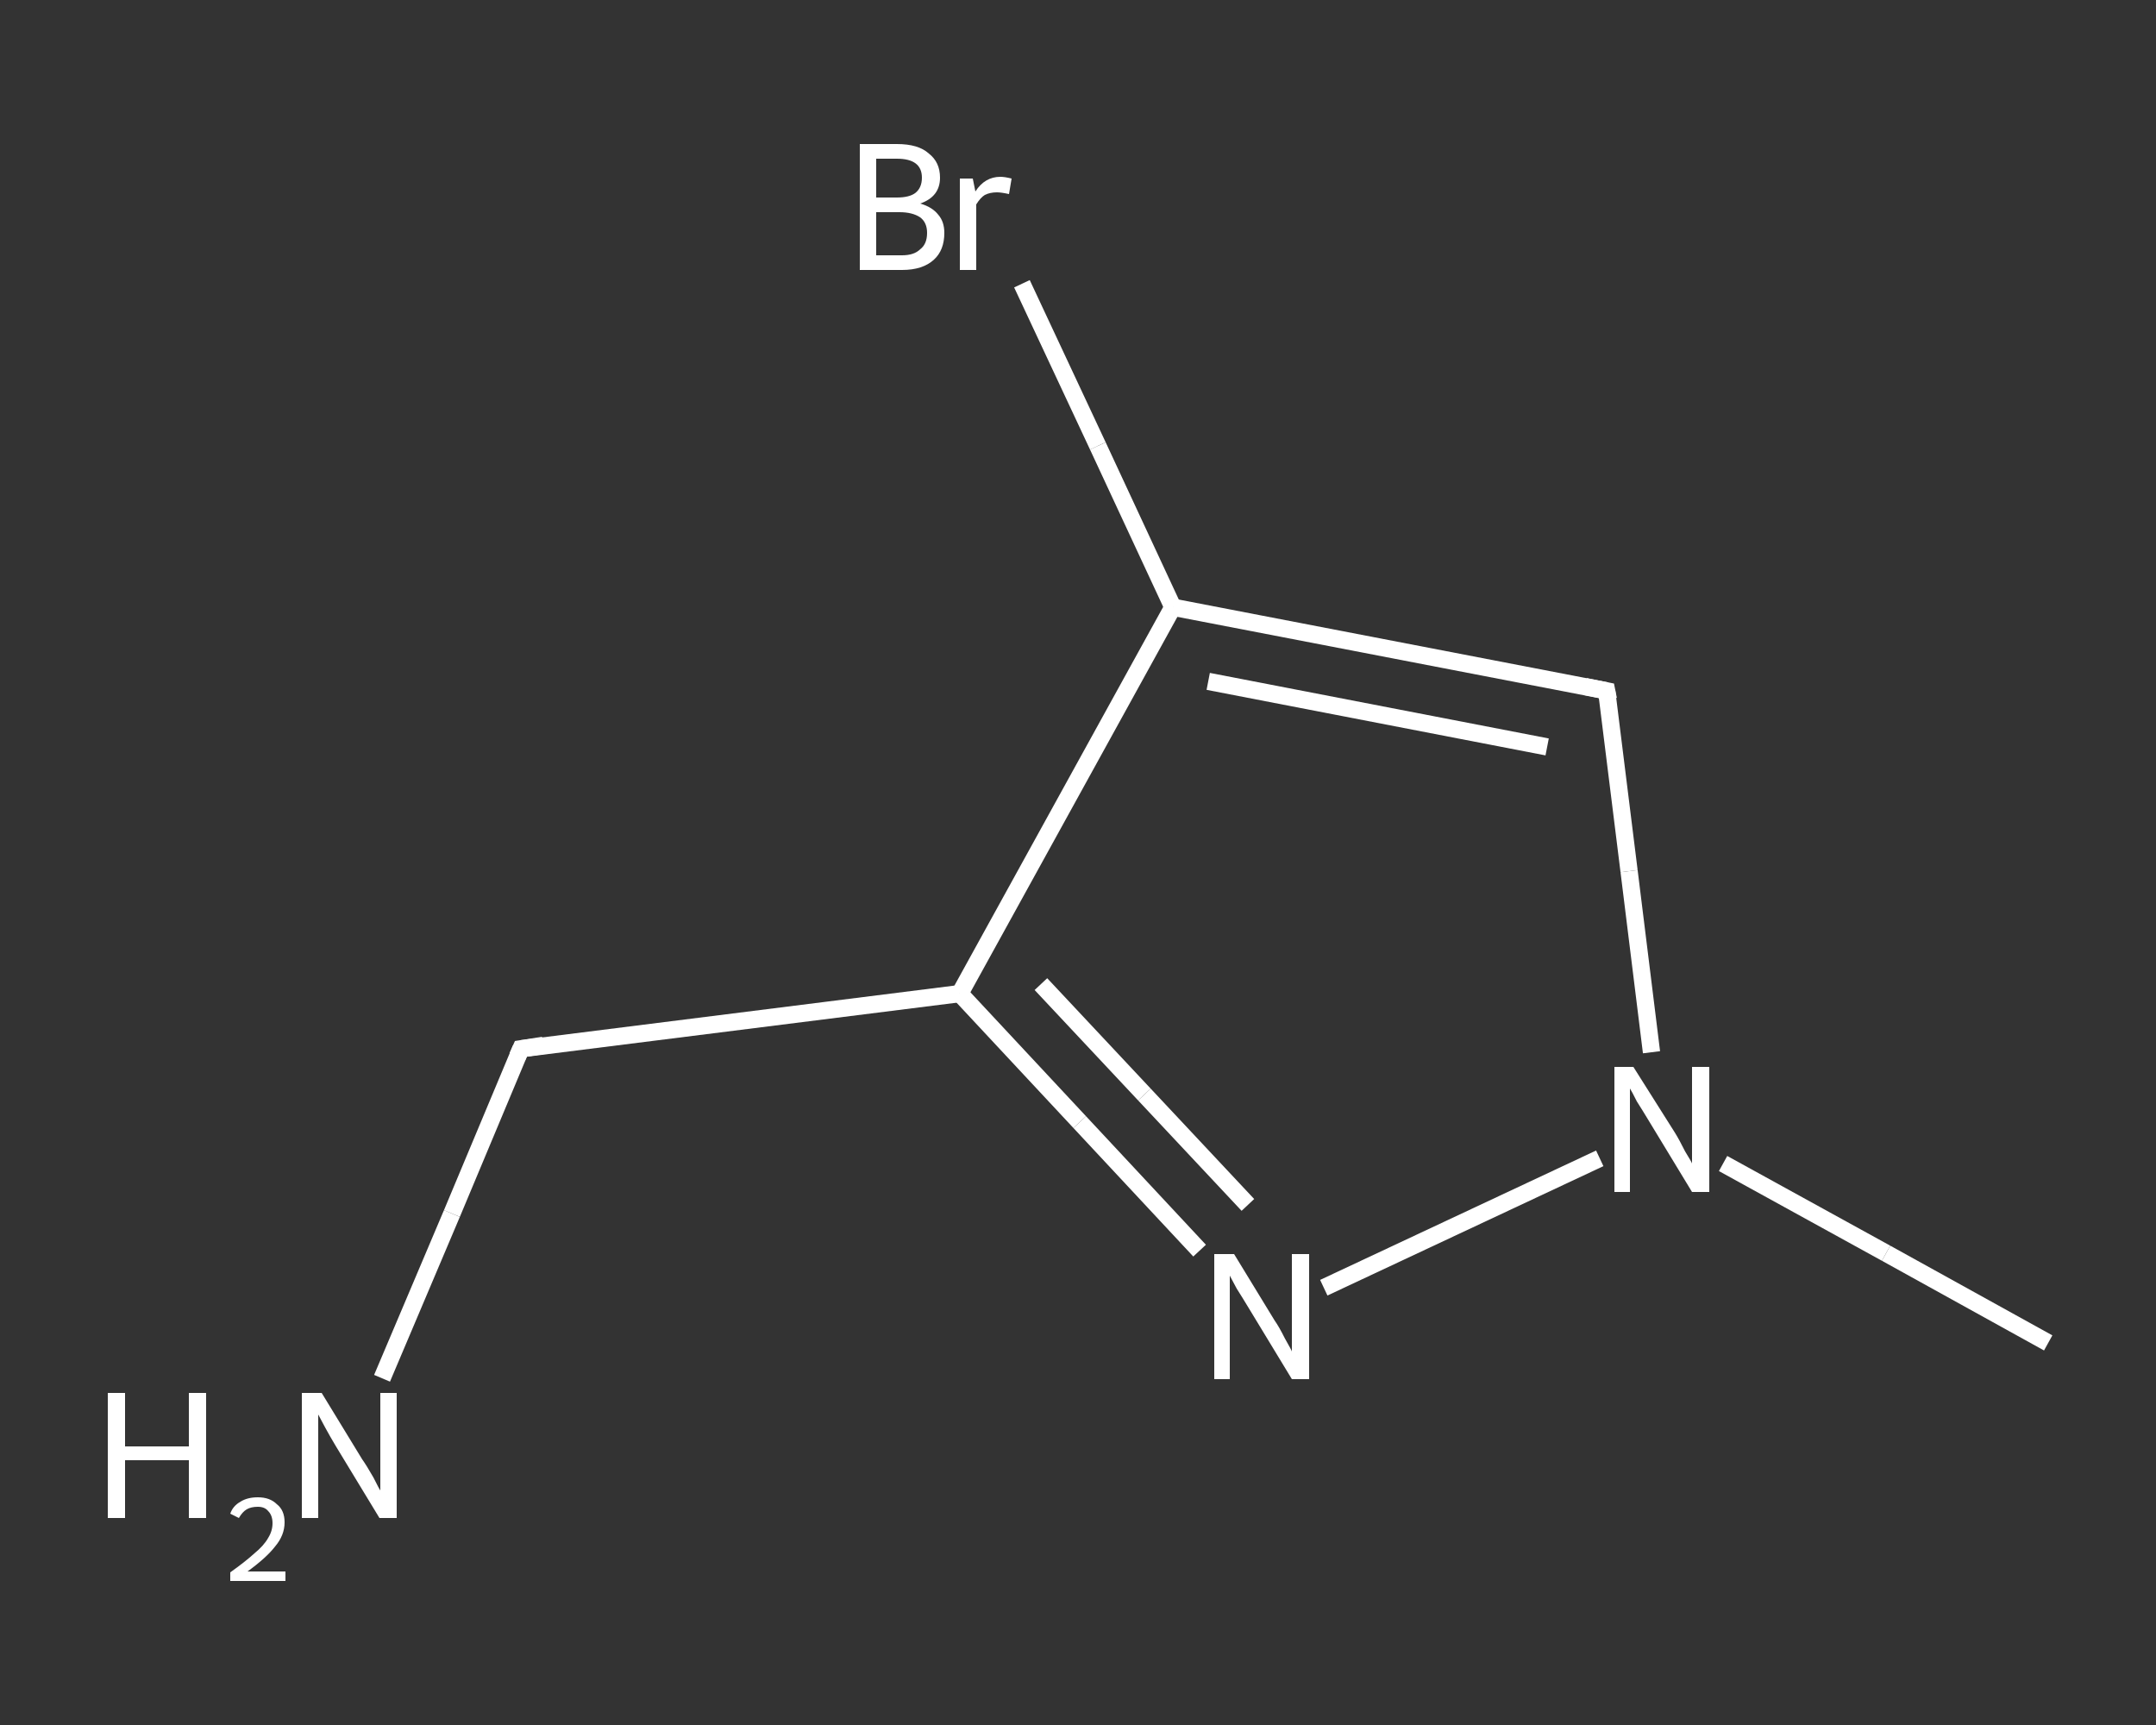<?xml version='1.0' encoding='iso-8859-1'?>
<svg version='1.1' baseProfile='full'
              xmlns='http://www.w3.org/2000/svg'
                      xmlns:rdkit='http://www.rdkit.org/xml'
                      xmlns:xlink='http://www.w3.org/1999/xlink'
                  xml:space='preserve'
width='250px' height='200px' viewBox='0 0 250 200'>
<rect x="0" y="0" width="250" height="200" fill="#333333" stroke="none"/>
<!-- END OF HEADER -->
<rect style='opacity:1.0;fill:transparent;stroke:none' width='250.0' height='200.0' x='0.0' y='0.0'> </rect>
<path class='bond-0 atom-0 atom-1' d='M 237.5,155.7 L 218.7,145.3' style='fill:none;fill-rule:evenodd;stroke:#FFFFFF;stroke-width:2.0px;stroke-linecap:butt;stroke-linejoin:miter;stroke-opacity:1' />
<path class='bond-0 atom-0 atom-1' d='M 218.7,145.3 L 199.8,134.9' style='fill:none;fill-rule:evenodd;stroke:#FFFFFF;stroke-width:2.0px;stroke-linecap:butt;stroke-linejoin:miter;stroke-opacity:1' />
<path class='bond-1 atom-1 atom-2' d='M 191.5,122.0 L 188.9,101.0' style='fill:none;fill-rule:evenodd;stroke:#FFFFFF;stroke-width:2.0px;stroke-linecap:butt;stroke-linejoin:miter;stroke-opacity:1' />
<path class='bond-1 atom-1 atom-2' d='M 188.9,101.0 L 186.3,80.1' style='fill:none;fill-rule:evenodd;stroke:#FFFFFF;stroke-width:2.0px;stroke-linecap:butt;stroke-linejoin:miter;stroke-opacity:1' />
<path class='bond-2 atom-2 atom-3' d='M 186.3,80.1 L 136.0,70.4' style='fill:none;fill-rule:evenodd;stroke:#FFFFFF;stroke-width:2.0px;stroke-linecap:butt;stroke-linejoin:miter;stroke-opacity:1' />
<path class='bond-2 atom-2 atom-3' d='M 179.4,86.6 L 140.1,79.0' style='fill:none;fill-rule:evenodd;stroke:#FFFFFF;stroke-width:2.0px;stroke-linecap:butt;stroke-linejoin:miter;stroke-opacity:1' />
<path class='bond-3 atom-3 atom-4' d='M 136.0,70.4 L 127.3,51.7' style='fill:none;fill-rule:evenodd;stroke:#FFFFFF;stroke-width:2.0px;stroke-linecap:butt;stroke-linejoin:miter;stroke-opacity:1' />
<path class='bond-3 atom-3 atom-4' d='M 127.3,51.7 L 118.5,32.9' style='fill:none;fill-rule:evenodd;stroke:#FFFFFF;stroke-width:2.0px;stroke-linecap:butt;stroke-linejoin:miter;stroke-opacity:1' />
<path class='bond-4 atom-3 atom-5' d='M 136.0,70.4 L 111.3,115.2' style='fill:none;fill-rule:evenodd;stroke:#FFFFFF;stroke-width:2.0px;stroke-linecap:butt;stroke-linejoin:miter;stroke-opacity:1' />
<path class='bond-5 atom-5 atom-6' d='M 111.3,115.2 L 60.4,121.6' style='fill:none;fill-rule:evenodd;stroke:#FFFFFF;stroke-width:2.0px;stroke-linecap:butt;stroke-linejoin:miter;stroke-opacity:1' />
<path class='bond-6 atom-6 atom-7' d='M 60.4,121.6 L 52.4,140.7' style='fill:none;fill-rule:evenodd;stroke:#FFFFFF;stroke-width:2.0px;stroke-linecap:butt;stroke-linejoin:miter;stroke-opacity:1' />
<path class='bond-6 atom-6 atom-7' d='M 52.4,140.7 L 44.3,159.8' style='fill:none;fill-rule:evenodd;stroke:#FFFFFF;stroke-width:2.0px;stroke-linecap:butt;stroke-linejoin:miter;stroke-opacity:1' />
<path class='bond-7 atom-5 atom-8' d='M 111.3,115.2 L 125.2,130.1' style='fill:none;fill-rule:evenodd;stroke:#FFFFFF;stroke-width:2.0px;stroke-linecap:butt;stroke-linejoin:miter;stroke-opacity:1' />
<path class='bond-7 atom-5 atom-8' d='M 125.2,130.1 L 139.1,145.0' style='fill:none;fill-rule:evenodd;stroke:#FFFFFF;stroke-width:2.0px;stroke-linecap:butt;stroke-linejoin:miter;stroke-opacity:1' />
<path class='bond-7 atom-5 atom-8' d='M 120.7,114.1 L 132.7,126.9' style='fill:none;fill-rule:evenodd;stroke:#FFFFFF;stroke-width:2.0px;stroke-linecap:butt;stroke-linejoin:miter;stroke-opacity:1' />
<path class='bond-7 atom-5 atom-8' d='M 132.7,126.9 L 144.7,139.7' style='fill:none;fill-rule:evenodd;stroke:#FFFFFF;stroke-width:2.0px;stroke-linecap:butt;stroke-linejoin:miter;stroke-opacity:1' />
<path class='bond-8 atom-8 atom-1' d='M 153.5,149.3 L 185.5,134.3' style='fill:none;fill-rule:evenodd;stroke:#FFFFFF;stroke-width:2.0px;stroke-linecap:butt;stroke-linejoin:miter;stroke-opacity:1' />
<path d='M 186.5,81.1 L 186.3,80.1 L 183.8,79.6' style='fill:none;stroke:#FFFFFF;stroke-width:2.0px;stroke-linecap:butt;stroke-linejoin:miter;stroke-opacity:1;' />
<path d='M 63.0,121.2 L 60.4,121.6 L 60.0,122.5' style='fill:none;stroke:#FFFFFF;stroke-width:2.0px;stroke-linecap:butt;stroke-linejoin:miter;stroke-opacity:1;' />
<path class='atom-1' d='M 189.4 123.7
L 194.2 131.3
Q 194.7 132.1, 195.4 133.5
Q 196.2 134.8, 196.2 134.9
L 196.2 123.7
L 198.2 123.7
L 198.2 138.2
L 196.2 138.2
L 191.1 129.8
Q 190.5 128.8, 189.8 127.7
Q 189.2 126.5, 189.0 126.2
L 189.0 138.2
L 187.2 138.2
L 187.2 123.7
L 189.4 123.7
' fill='#FFFFFF'/>
<path class='atom-4' d='M 106.7 23.6
Q 108.1 24.0, 108.8 24.9
Q 109.5 25.7, 109.5 27.0
Q 109.5 29.0, 108.3 30.1
Q 107.0 31.3, 104.6 31.3
L 99.7 31.3
L 99.7 16.7
L 104.0 16.7
Q 106.5 16.7, 107.7 17.8
Q 109.0 18.8, 109.0 20.6
Q 109.0 22.8, 106.7 23.6
M 101.6 18.4
L 101.6 22.9
L 104.0 22.9
Q 105.4 22.9, 106.1 22.4
Q 106.9 21.8, 106.9 20.6
Q 106.9 18.4, 104.0 18.4
L 101.6 18.4
M 104.6 29.6
Q 106.0 29.6, 106.7 28.9
Q 107.5 28.3, 107.5 27.0
Q 107.5 25.8, 106.7 25.2
Q 105.8 24.6, 104.3 24.6
L 101.6 24.6
L 101.6 29.6
L 104.6 29.6
' fill='#FFFFFF'/>
<path class='atom-4' d='M 112.8 20.7
L 113.1 22.2
Q 114.2 20.5, 116.0 20.5
Q 116.5 20.5, 117.3 20.7
L 117.0 22.5
Q 116.1 22.3, 115.6 22.3
Q 114.8 22.3, 114.2 22.6
Q 113.7 22.9, 113.2 23.7
L 113.2 31.3
L 111.3 31.3
L 111.3 20.7
L 112.8 20.7
' fill='#FFFFFF'/>
<path class='atom-7' d='M 12.5 161.5
L 14.5 161.5
L 14.5 167.7
L 21.9 167.7
L 21.9 161.5
L 23.9 161.5
L 23.9 176.0
L 21.9 176.0
L 21.9 169.3
L 14.5 169.3
L 14.5 176.0
L 12.5 176.0
L 12.5 161.5
' fill='#FFFFFF'/>
<path class='atom-7' d='M 26.7 175.5
Q 27.0 174.6, 27.9 174.1
Q 28.7 173.6, 29.9 173.6
Q 31.3 173.6, 32.1 174.4
Q 33.0 175.1, 33.0 176.5
Q 33.0 178.0, 31.9 179.3
Q 30.9 180.6, 28.7 182.2
L 33.1 182.2
L 33.1 183.3
L 26.7 183.3
L 26.7 182.3
Q 28.4 181.1, 29.5 180.1
Q 30.6 179.2, 31.1 178.3
Q 31.6 177.5, 31.6 176.6
Q 31.6 175.7, 31.1 175.2
Q 30.7 174.7, 29.9 174.7
Q 29.1 174.7, 28.6 175.0
Q 28.1 175.3, 27.7 176.0
L 26.7 175.5
' fill='#FFFFFF'/>
<path class='atom-7' d='M 37.3 161.5
L 42.0 169.2
Q 42.5 169.9, 43.3 171.3
Q 44.0 172.7, 44.1 172.8
L 44.1 161.5
L 46.0 161.5
L 46.0 176.0
L 44.0 176.0
L 38.9 167.6
Q 38.3 166.6, 37.7 165.5
Q 37.1 164.4, 36.9 164.0
L 36.9 176.0
L 35.0 176.0
L 35.0 161.5
L 37.3 161.5
' fill='#FFFFFF'/>
<path class='atom-8' d='M 143.1 145.4
L 147.8 153.1
Q 148.3 153.8, 149.0 155.2
Q 149.8 156.6, 149.8 156.7
L 149.8 145.4
L 151.8 145.4
L 151.8 159.9
L 149.8 159.9
L 144.7 151.5
Q 144.1 150.5, 143.4 149.4
Q 142.8 148.3, 142.6 147.9
L 142.6 159.9
L 140.8 159.9
L 140.8 145.4
L 143.1 145.4
' fill='#FFFFFF'/>
</svg>
